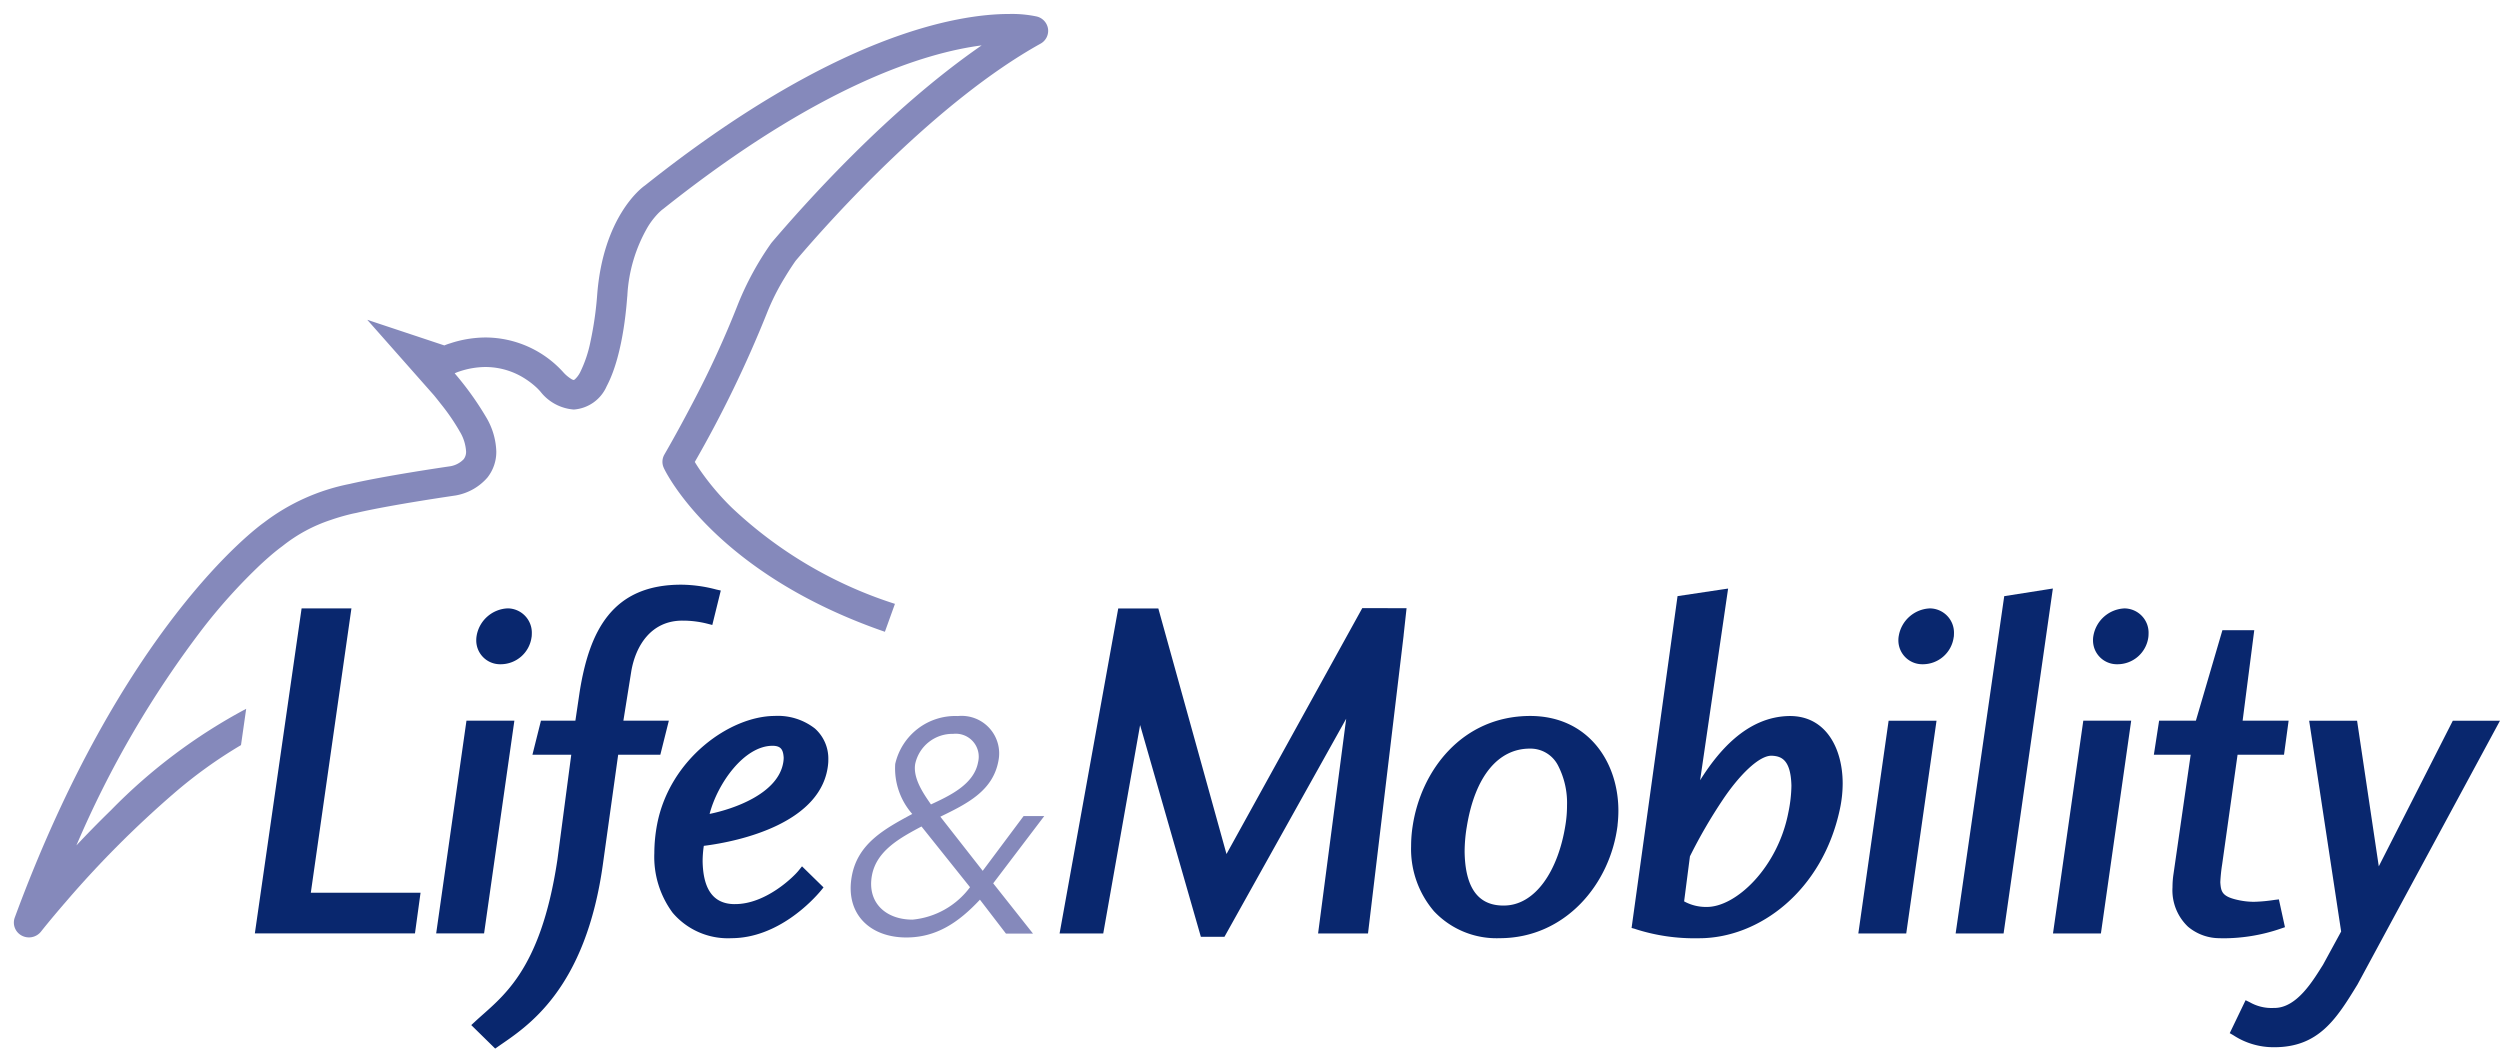 <svg xmlns="http://www.w3.org/2000/svg" fill="none" viewBox="0 0 179 76">
    <path fill="#09276E"
          d="m100.501 45.486-2.552 21.349h-3.574l2.012-15.375-8.717 15.616h-1.688l-4.351-15.164-2.639 14.926h-3.126l4.2-23.274h2.87l4.881 17.584L97.54 43.54l3.17.008-.212 1.938M115.819 59.089c-.53 4.261-3.792 8.08-8.426 8.085h-.014a6.145 6.145 0 0 1-4.7-1.923 6.844 6.844 0 0 1-1.644-4.663c0-.474.036-.947.108-1.416.594-4.008 3.548-7.906 8.426-7.909 4.084.006 6.3 3.22 6.308 6.773a9.21 9.21 0 0 1-.062 1.05m-10.8.149a11.052 11.052 0 0 0-.148 1.742c.031 2.18.7 3.86 2.767 3.86 2.284.029 3.945-2.493 4.457-5.8a8.68 8.68 0 0 0 .108-1.366 5.827 5.827 0 0 0-.648-2.87 2.212 2.212 0 0 0-2.01-1.2c-2.227-.006-3.932 1.924-4.525 5.632M117.094 66.516l-.273-.075 3.291-23.758 3.186-.478.435-.064-2.005 13.726c1.216-1.936 3.295-4.577 6.433-4.6 2.592 0 3.77 2.341 3.775 4.816a8.9 8.9 0 0 1-.2 1.848c-1.239 5.829-5.752 9.246-10.084 9.247h-.039a13.747 13.747 0 0 1-4.518-.657l-.001-.005Zm5.075-1.579c2.124.037 5.123-2.833 5.878-6.764.134-.63.208-1.273.219-1.918-.045-1.878-.735-2.109-1.387-2.145-.931-.048-2.388 1.445-3.529 3.153a36.335 36.335 0 0 0-2.351 4.05l-.416 3.225a3.247 3.247 0 0 0 1.586.399ZM133.056 66.835l2.169-15.232h3.43l-2.168 15.232h-3.431Zm6.828-21.209a2.231 2.231 0 0 1-2.223 1.934 1.711 1.711 0 0 1-1.609-1.06 1.709 1.709 0 0 1-.128-.666c0-.105.009-.21.029-.313a2.361 2.361 0 0 1 2.227-1.96 1.743 1.743 0 0 1 1.613 1.123c.082.218.12.45.111.683 0 .082-.005.163-.014.244M140.402 66.835h-.378l3.479-24.15 3.482-.548-3.528 24.7h-3.055M146.994 66.836l2.17-15.234h3.429l-2.168 15.234h-3.431Zm6.827-21.209a2.229 2.229 0 0 1-2.221 1.933h-.006a1.71 1.71 0 0 1-1.607-1.059 1.721 1.721 0 0 1-.127-.665c-.001-.105.008-.21.027-.314a2.365 2.365 0 0 1 2.226-1.96 1.743 1.743 0 0 1 1.613 1.123c.082.218.12.45.111.683 0 .082-.005.161-.013.239M158.995 67.174a3.51 3.51 0 0 1-2.337-.825 3.592 3.592 0 0 1-1.107-2.816c0-.323.024-.646.073-.966l1.228-8.526h-2.636l.376-2.439h2.633l1.9-6.481h2.28l-.833 6.481h3.293l-.33 2.439h-3.326l-1.1 7.828c-.069.43-.114.865-.135 1.3.048.7.12 1.044 1.4 1.3.336.066.678.1 1.02.1.494-.014.986-.06 1.474-.137l.3-.036.435 1.991-.274.093a12.61 12.61 0 0 1-4.316.7H159"/>
    <path fill="#09276E"
          d="M168.801 70.481c-1.5 2.454-2.767 4.5-5.959 4.5h-.02a5.241 5.241 0 0 1-2.914-.858l-.259-.149 1.135-2.359.3.146a3.14 3.14 0 0 0 1.721.408c1.657.036 2.839-2.018 3.521-3.088l1.3-2.385-2.29-15.092h3.431l1.554 10.426 5.3-10.426h3.377l-10.19 18.864M31.23 66.833l2.169-15.232h3.43L34.66 66.833h-3.43Zm6.829-21.209a2.233 2.233 0 0 1-2.226 1.936 1.705 1.705 0 0 1-1.733-1.727c0-.105.009-.21.027-.313a2.36 2.36 0 0 1 2.226-1.961 1.742 1.742 0 0 1 1.725 1.806c0 .081-.005.162-.014.243M52.606 64.733c2.227.022 4.258-1.99 4.592-2.422l.226-.282 1.541 1.508-.182.225c-.59.708-3.074 3.392-6.384 3.412h-.019a5.187 5.187 0 0 1-4.223-1.826 6.726 6.726 0 0 1-1.307-4.267c.003-.703.072-1.403.206-2.093.917-4.674 5.215-7.706 8.392-7.726a4.31 4.31 0 0 1 2.9.9 2.881 2.881 0 0 1 .96 2.227c0 .078-.001.155-.007.234-.339 4.285-6.305 5.616-8.908 5.94-.055.367-.084.74-.085 1.112.032 1.711.573 3.056 2.293 3.06m-1.794-6.458c1.695-.345 4.934-1.442 5.28-3.719.016-.102.024-.205.025-.308-.037-.613-.225-.826-.741-.852h-.056c-2.026 0-3.933 2.678-4.508 4.88ZM48.859 44.437c-2.241 0-3.348 1.8-3.66 3.632l-.565 3.533h3.255l-.61 2.439h-3.018l-1.069 7.663c-1.236 9.246-5.537 11.842-7.509 13.216l-.227.159-1.714-1.683.245-.226c1.89-1.765 4.7-3.468 5.924-11.617l.991-7.512h-2.78l.61-2.439h2.466l.307-2.072c.692-4.323 2.311-7.691 7.318-7.666.832.013 1.66.129 2.463.346l.323.072-.608 2.466-.323-.083a7.068 7.068 0 0 0-1.819-.227"/>
    <path fill="#8589BB"
          d="M74.243 1.184a8.543 8.543 0 0 0-1.983-.183c-3.714 0-12.49 1.466-26.082 12.28-.3.2-2.977 2.28-3.416 7.773a24.502 24.502 0 0 1-.489 3.425 8.871 8.871 0 0 1-.735 2.178c-.094.187-.22.357-.373.5-.073.055-.077.048-.077.052a.452.452 0 0 1-.187-.075 2.634 2.634 0 0 1-.592-.506 7.535 7.535 0 0 0-5.536-2.464 8.152 8.152 0 0 0-2.554.424c-.138.04-.273.09-.405.145l-5.518-1.835 4.772 5.4c.14.172.3.368.463.581.491.603.935 1.242 1.328 1.913l.052.093s.015.023.06.1c.232.408.369.863.4 1.331a.864.864 0 0 1-.174.567 1.726 1.726 0 0 1-.95.5c-.57.083-4.72.692-7.2 1.265a14.863 14.863 0 0 0-6.153 2.769c-.584.413-10.189 7.53-17.838 28.282a1.052 1.052 0 0 0 .5 1.29 1.1 1.1 0 0 0 1.378-.285s.68-.868 1.842-2.207a73.51 73.51 0 0 1 7.665-7.683 33.256 33.256 0 0 1 4.815-3.465l.371-2.6a39.51 39.51 0 0 0-9.691 7.271c-.884.86-1.713 1.71-2.466 2.511a72.283 72.283 0 0 1 9.108-15.609 40.022 40.022 0 0 1 4.077-4.5c.5-.463.887-.792 1.148-1 .261-.208.373-.285.373-.287l.077-.058a11.11 11.11 0 0 1 3.421-1.845c.532-.185 1-.313 1.324-.394.324-.081.493-.108.493-.109l.057-.013c2.483-.578 7.07-1.239 7.078-1.241l.111-.022a3.892 3.892 0 0 0 2.156-1.253c.425-.535.652-1.2.642-1.883a5.094 5.094 0 0 0-.747-2.478c-.652-1.1-1.4-2.14-2.233-3.109.114-.054.23-.1.35-.138.6-.203 1.229-.31 1.862-.314a5.25 5.25 0 0 1 2.892.879c.275.18.534.383.773.607.085.082.146.147.185.188.039.041.038.045.04.045l.043.048a3.347 3.347 0 0 0 2.383 1.278 2.788 2.788 0 0 0 2.357-1.673c1.277-2.408 1.45-6.387 1.477-6.457a10.9 10.9 0 0 1 1.487-4.985 5.58 5.58 0 0 1 .77-.98c.1-.094.17-.158.213-.194.022-.019.037-.028.041-.032l.059-.043C58.64 6.081 66.256 3.772 70.287 3.25c-6.741 4.656-12.741 11.428-15.031 14.113l-.053.069a21.463 21.463 0 0 0-2.347 4.305 69.857 69.857 0 0 1-3.349 7.279c-1.089 2.08-1.932 3.518-1.932 3.521a1.037 1.037 0 0 0-.047.966c.072.181 3.564 7.5 15.83 11.733l.72-2a30.538 30.538 0 0 1-11.675-6.882 18.356 18.356 0 0 1-2.294-2.713 11.21 11.21 0 0 1-.362-.566 83.94 83.94 0 0 0 5.143-10.602c.357-.907.794-1.78 1.306-2.611.392-.653.709-1.1.77-1.189C59.56 15.613 67.073 7.26 74.502 3.127a1.052 1.052 0 0 0 .538-1.057 1.07 1.07 0 0 0-.797-.886Z"/>
    <path fill="#09276E" d="m18.247 66.833 3.348-23.274h3.567l-2.908 20.36h7.857l-.4 2.914H18.247Z"/>
    <path fill="#8589BB"
          d="m70.362 62.351 2.928-3.921h1.479l-3.656 4.816 2.85 3.6h-1.936l-1.864-2.429c-1.537 1.641-3.122 2.706-5.274 2.706-2.61 0-4.389-1.7-3.9-4.39.424-2.343 2.353-3.388 4.329-4.453a4.944 4.944 0 0 1-1.221-3.58 4.413 4.413 0 0 1 4.492-3.431 2.687 2.687 0 0 1 2.9 3.2c-.393 2.174-2.277 3.09-4.161 4.007l3.034 3.875Zm-4.383-3.175c-1.517.809-3.227 1.726-3.551 3.516-.347 1.918.973 3.154 2.908 3.154a5.81 5.81 0 0 0 4.118-2.323l-3.475-4.347Zm-.447-4.5c-.189 1.045.607 2.174 1.125 2.92 1.329-.618 3.084-1.428 3.374-3.026a1.645 1.645 0 0 0-1.786-2.025 2.724 2.724 0 0 0-2.713 2.134v-.003Z"/>
</svg>

